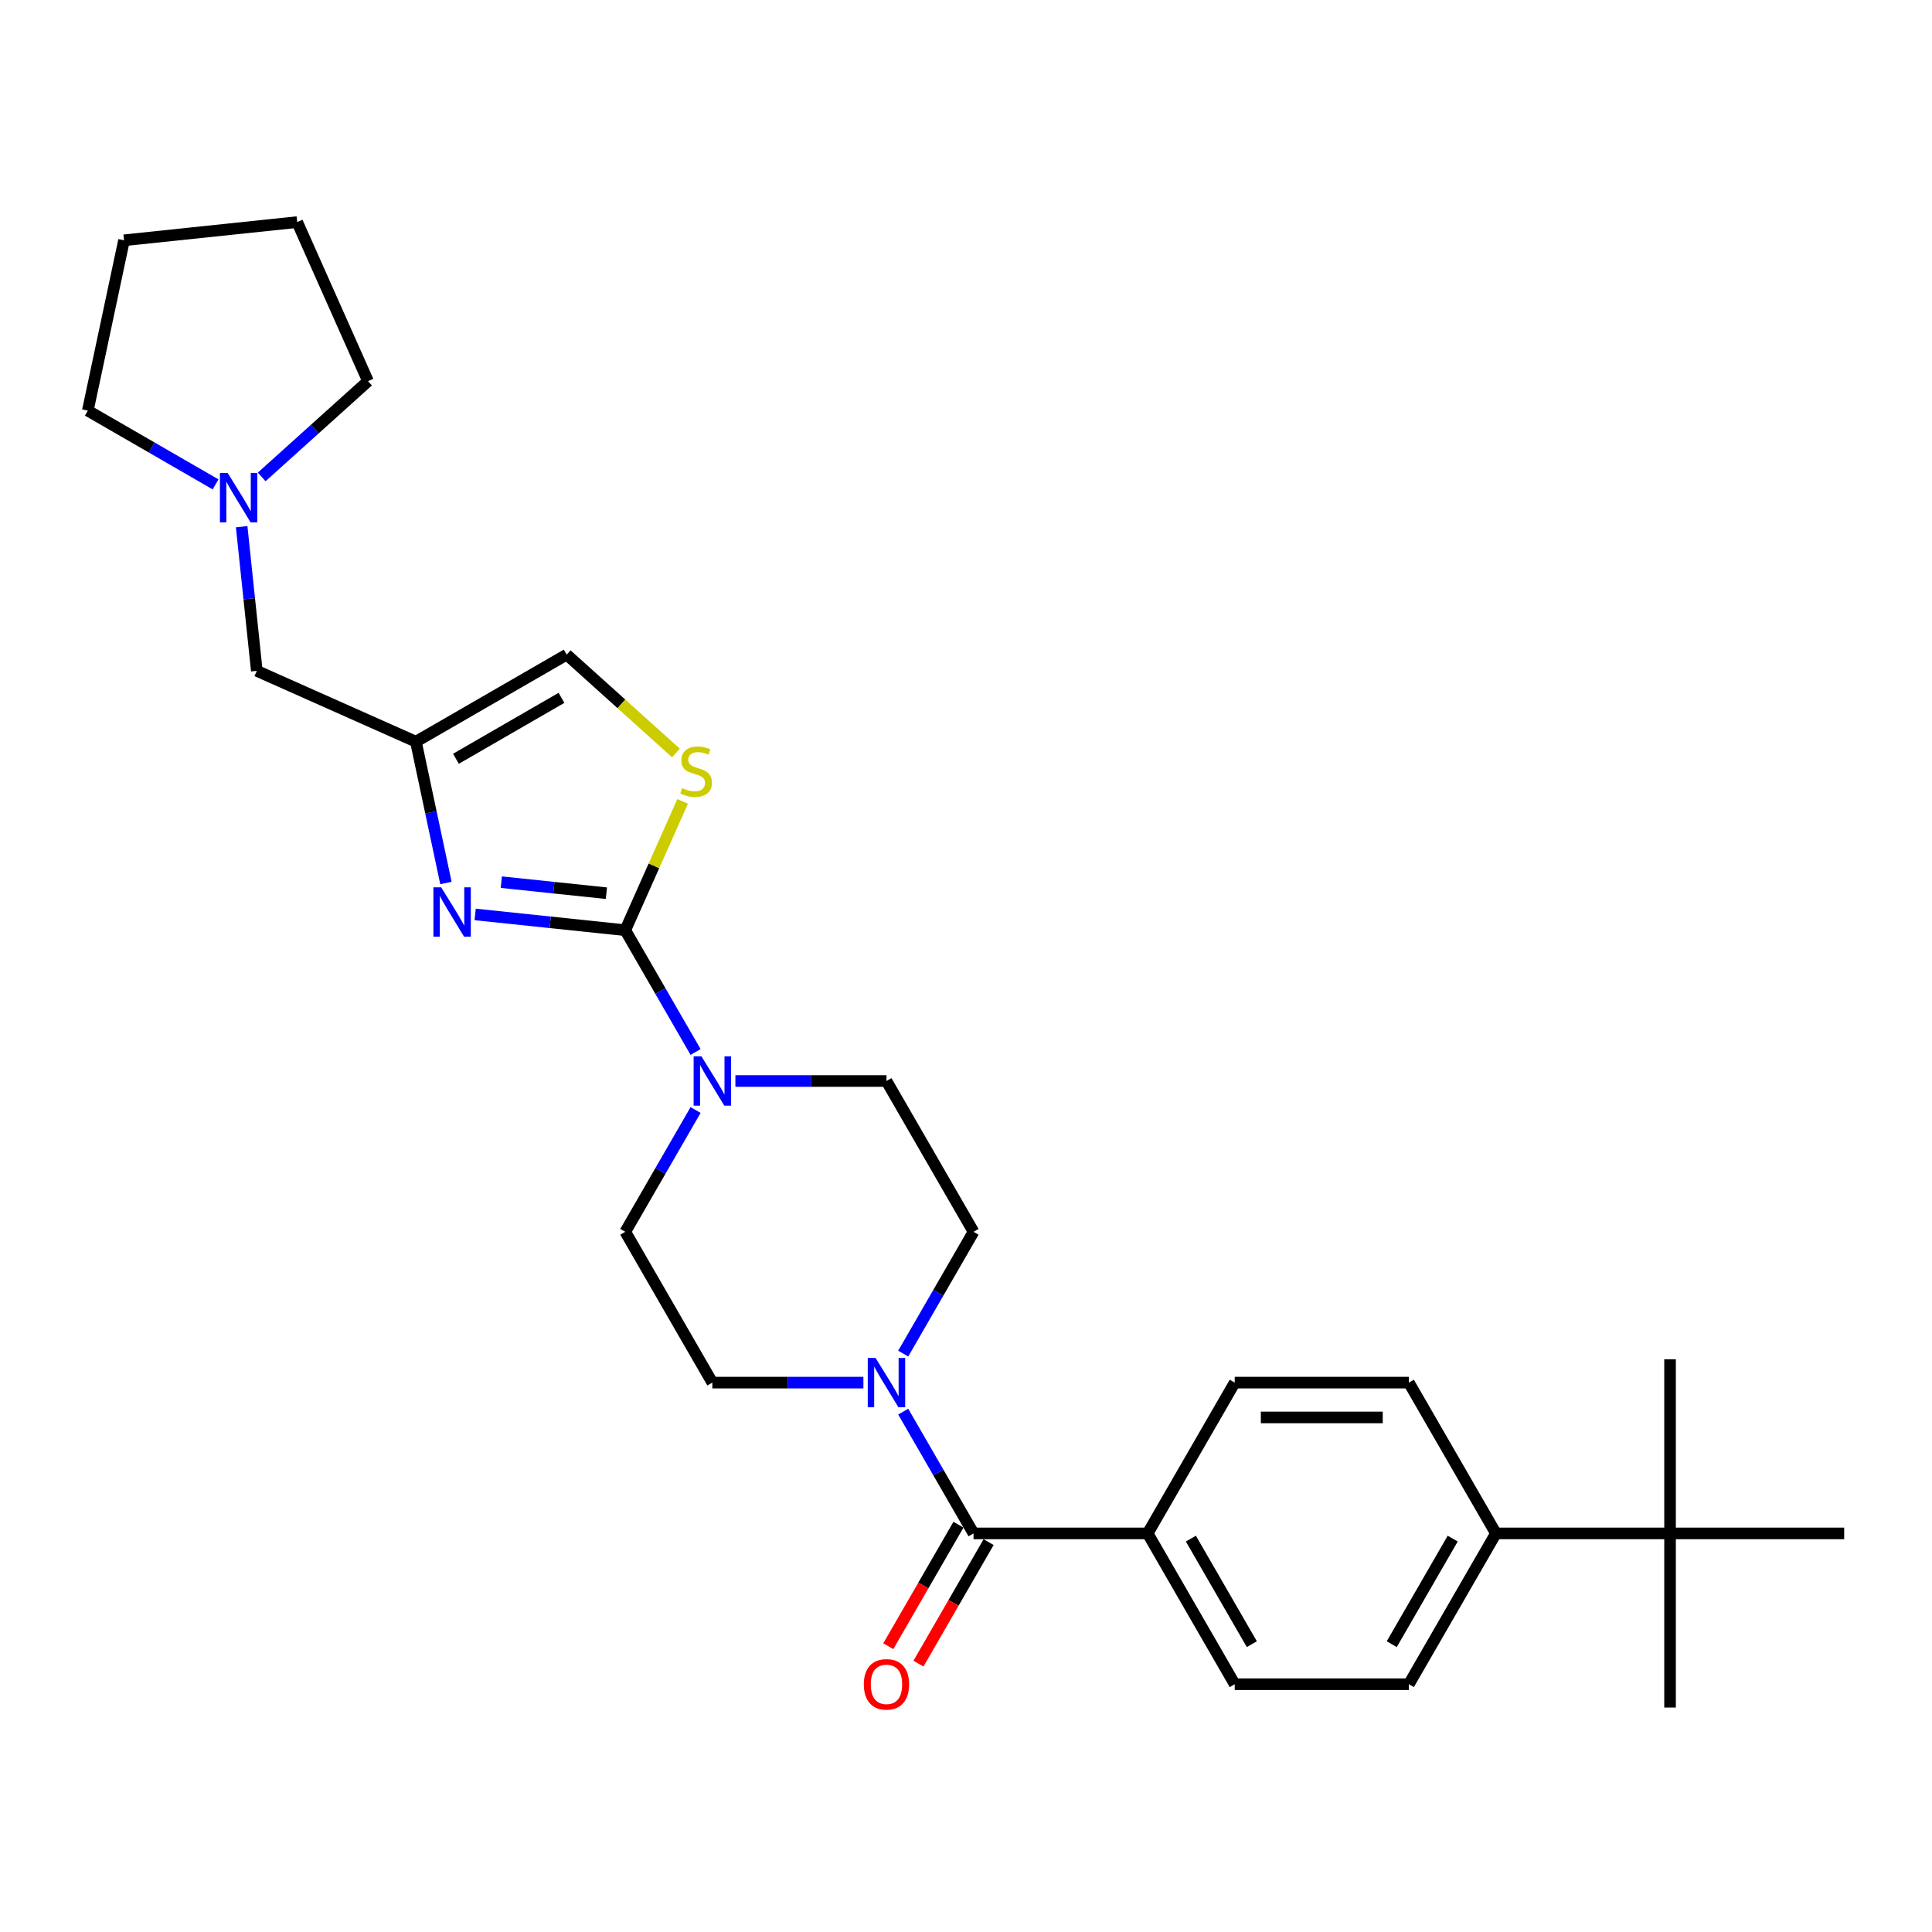 <?xml version='1.0' encoding='iso-8859-1'?>
<svg version='1.1' baseProfile='full'
              xmlns='http://www.w3.org/2000/svg'
                      xmlns:rdkit='http://www.rdkit.org/xml'
                      xmlns:xlink='http://www.w3.org/1999/xlink'
                  xml:space='preserve'
width='1000px' height='1000px' viewBox='0 0 1000 1000'>
<!-- END OF HEADER -->
<rect style='opacity:1.0;fill:#FFFFFF;stroke:none' width='1000' height='1000' x='0' y='0'> </rect>
<path class='bond-0' d='M 323.641,481.473 L 284.79,477.39' style='fill:none;fill-rule:evenodd;stroke:#000000;stroke-width:6px;stroke-linecap:butt;stroke-linejoin:miter;stroke-opacity:1' />
<path class='bond-0' d='M 284.79,477.39 L 245.939,473.306' style='fill:none;fill-rule:evenodd;stroke:#0000FF;stroke-width:6px;stroke-linecap:butt;stroke-linejoin:miter;stroke-opacity:1' />
<path class='bond-0' d='M 313.87,462.321 L 286.674,459.463' style='fill:none;fill-rule:evenodd;stroke:#000000;stroke-width:6px;stroke-linecap:butt;stroke-linejoin:miter;stroke-opacity:1' />
<path class='bond-0' d='M 286.674,459.463 L 259.478,456.604' style='fill:none;fill-rule:evenodd;stroke:#0000FF;stroke-width:6px;stroke-linecap:butt;stroke-linejoin:miter;stroke-opacity:1' />
<path class='bond-1' d='M 323.641,481.473 L 341.839,512.993' style='fill:none;fill-rule:evenodd;stroke:#000000;stroke-width:6px;stroke-linecap:butt;stroke-linejoin:miter;stroke-opacity:1' />
<path class='bond-1' d='M 341.839,512.993 L 360.037,544.512' style='fill:none;fill-rule:evenodd;stroke:#0000FF;stroke-width:6px;stroke-linecap:butt;stroke-linejoin:miter;stroke-opacity:1' />
<path class='bond-3' d='M 323.641,481.473 L 338.484,448.137' style='fill:none;fill-rule:evenodd;stroke:#000000;stroke-width:6px;stroke-linecap:butt;stroke-linejoin:miter;stroke-opacity:1' />
<path class='bond-3' d='M 338.484,448.137 L 353.326,414.801' style='fill:none;fill-rule:evenodd;stroke:#CCCC00;stroke-width:6px;stroke-linecap:butt;stroke-linejoin:miter;stroke-opacity:1' />
<path class='bond-2' d='M 230.814,457.037 L 223.04,420.465' style='fill:none;fill-rule:evenodd;stroke:#0000FF;stroke-width:6px;stroke-linecap:butt;stroke-linejoin:miter;stroke-opacity:1' />
<path class='bond-2' d='M 223.04,420.465 L 215.267,383.893' style='fill:none;fill-rule:evenodd;stroke:#000000;stroke-width:6px;stroke-linecap:butt;stroke-linejoin:miter;stroke-opacity:1' />
<path class='bond-11' d='M 360.037,574.543 L 341.839,606.062' style='fill:none;fill-rule:evenodd;stroke:#0000FF;stroke-width:6px;stroke-linecap:butt;stroke-linejoin:miter;stroke-opacity:1' />
<path class='bond-11' d='M 341.839,606.062 L 323.641,637.582' style='fill:none;fill-rule:evenodd;stroke:#000000;stroke-width:6px;stroke-linecap:butt;stroke-linejoin:miter;stroke-opacity:1' />
<path class='bond-12' d='M 380.639,559.527 L 419.737,559.527' style='fill:none;fill-rule:evenodd;stroke:#0000FF;stroke-width:6px;stroke-linecap:butt;stroke-linejoin:miter;stroke-opacity:1' />
<path class='bond-12' d='M 419.737,559.527 L 458.835,559.527' style='fill:none;fill-rule:evenodd;stroke:#000000;stroke-width:6px;stroke-linecap:butt;stroke-linejoin:miter;stroke-opacity:1' />
<path class='bond-13' d='M 215.267,383.893 L 132.93,347.234' style='fill:none;fill-rule:evenodd;stroke:#000000;stroke-width:6px;stroke-linecap:butt;stroke-linejoin:miter;stroke-opacity:1' />
<path class='bond-28' d='M 215.267,383.893 L 293.321,338.828' style='fill:none;fill-rule:evenodd;stroke:#000000;stroke-width:6px;stroke-linecap:butt;stroke-linejoin:miter;stroke-opacity:1' />
<path class='bond-28' d='M 235.988,392.744 L 290.626,361.198' style='fill:none;fill-rule:evenodd;stroke:#000000;stroke-width:6px;stroke-linecap:butt;stroke-linejoin:miter;stroke-opacity:1' />
<path class='bond-6' d='M 349.863,389.739 L 321.592,364.283' style='fill:none;fill-rule:evenodd;stroke:#CCCC00;stroke-width:6px;stroke-linecap:butt;stroke-linejoin:miter;stroke-opacity:1' />
<path class='bond-6' d='M 321.592,364.283 L 293.321,338.828' style='fill:none;fill-rule:evenodd;stroke:#000000;stroke-width:6px;stroke-linecap:butt;stroke-linejoin:miter;stroke-opacity:1' />
<path class='bond-4' d='M 503.9,793.69 L 485.702,762.171' style='fill:none;fill-rule:evenodd;stroke:#000000;stroke-width:6px;stroke-linecap:butt;stroke-linejoin:miter;stroke-opacity:1' />
<path class='bond-4' d='M 485.702,762.171 L 467.504,730.651' style='fill:none;fill-rule:evenodd;stroke:#0000FF;stroke-width:6px;stroke-linecap:butt;stroke-linejoin:miter;stroke-opacity:1' />
<path class='bond-8' d='M 503.9,793.69 L 594.029,793.69' style='fill:none;fill-rule:evenodd;stroke:#000000;stroke-width:6px;stroke-linecap:butt;stroke-linejoin:miter;stroke-opacity:1' />
<path class='bond-16' d='M 496.094,789.183 L 477.938,820.631' style='fill:none;fill-rule:evenodd;stroke:#000000;stroke-width:6px;stroke-linecap:butt;stroke-linejoin:miter;stroke-opacity:1' />
<path class='bond-16' d='M 477.938,820.631 L 459.782,852.078' style='fill:none;fill-rule:evenodd;stroke:#FF0000;stroke-width:6px;stroke-linecap:butt;stroke-linejoin:miter;stroke-opacity:1' />
<path class='bond-16' d='M 511.705,798.196 L 493.549,829.644' style='fill:none;fill-rule:evenodd;stroke:#000000;stroke-width:6px;stroke-linecap:butt;stroke-linejoin:miter;stroke-opacity:1' />
<path class='bond-16' d='M 493.549,829.644 L 475.393,861.091' style='fill:none;fill-rule:evenodd;stroke:#FF0000;stroke-width:6px;stroke-linecap:butt;stroke-linejoin:miter;stroke-opacity:1' />
<path class='bond-5' d='M 467.504,700.62 L 485.702,669.101' style='fill:none;fill-rule:evenodd;stroke:#0000FF;stroke-width:6px;stroke-linecap:butt;stroke-linejoin:miter;stroke-opacity:1' />
<path class='bond-5' d='M 485.702,669.101 L 503.9,637.582' style='fill:none;fill-rule:evenodd;stroke:#000000;stroke-width:6px;stroke-linecap:butt;stroke-linejoin:miter;stroke-opacity:1' />
<path class='bond-29' d='M 446.902,715.636 L 407.804,715.636' style='fill:none;fill-rule:evenodd;stroke:#0000FF;stroke-width:6px;stroke-linecap:butt;stroke-linejoin:miter;stroke-opacity:1' />
<path class='bond-29' d='M 407.804,715.636 L 368.706,715.636' style='fill:none;fill-rule:evenodd;stroke:#000000;stroke-width:6px;stroke-linecap:butt;stroke-linejoin:miter;stroke-opacity:1' />
<path class='bond-7' d='M 125.087,272.614 L 129.008,309.924' style='fill:none;fill-rule:evenodd;stroke:#0000FF;stroke-width:6px;stroke-linecap:butt;stroke-linejoin:miter;stroke-opacity:1' />
<path class='bond-7' d='M 129.008,309.924 L 132.93,347.234' style='fill:none;fill-rule:evenodd;stroke:#000000;stroke-width:6px;stroke-linecap:butt;stroke-linejoin:miter;stroke-opacity:1' />
<path class='bond-21' d='M 111.576,250.709 L 78.515,231.621' style='fill:none;fill-rule:evenodd;stroke:#0000FF;stroke-width:6px;stroke-linecap:butt;stroke-linejoin:miter;stroke-opacity:1' />
<path class='bond-21' d='M 78.515,231.621 L 45.455,212.534' style='fill:none;fill-rule:evenodd;stroke:#000000;stroke-width:6px;stroke-linecap:butt;stroke-linejoin:miter;stroke-opacity:1' />
<path class='bond-22' d='M 135.442,246.854 L 162.965,222.072' style='fill:none;fill-rule:evenodd;stroke:#0000FF;stroke-width:6px;stroke-linecap:butt;stroke-linejoin:miter;stroke-opacity:1' />
<path class='bond-22' d='M 162.965,222.072 L 190.488,197.29' style='fill:none;fill-rule:evenodd;stroke:#000000;stroke-width:6px;stroke-linecap:butt;stroke-linejoin:miter;stroke-opacity:1' />
<path class='bond-17' d='M 594.029,793.69 L 639.093,715.636' style='fill:none;fill-rule:evenodd;stroke:#000000;stroke-width:6px;stroke-linecap:butt;stroke-linejoin:miter;stroke-opacity:1' />
<path class='bond-18' d='M 594.029,793.69 L 639.093,871.744' style='fill:none;fill-rule:evenodd;stroke:#000000;stroke-width:6px;stroke-linecap:butt;stroke-linejoin:miter;stroke-opacity:1' />
<path class='bond-18' d='M 616.399,796.385 L 647.944,851.023' style='fill:none;fill-rule:evenodd;stroke:#000000;stroke-width:6px;stroke-linecap:butt;stroke-linejoin:miter;stroke-opacity:1' />
<path class='bond-9' d='M 864.416,793.69 L 774.287,793.69' style='fill:none;fill-rule:evenodd;stroke:#000000;stroke-width:6px;stroke-linecap:butt;stroke-linejoin:miter;stroke-opacity:1' />
<path class='bond-23' d='M 864.416,793.69 L 864.416,883.819' style='fill:none;fill-rule:evenodd;stroke:#000000;stroke-width:6px;stroke-linecap:butt;stroke-linejoin:miter;stroke-opacity:1' />
<path class='bond-24' d='M 864.416,793.69 L 864.416,703.561' style='fill:none;fill-rule:evenodd;stroke:#000000;stroke-width:6px;stroke-linecap:butt;stroke-linejoin:miter;stroke-opacity:1' />
<path class='bond-25' d='M 864.416,793.69 L 954.545,793.69' style='fill:none;fill-rule:evenodd;stroke:#000000;stroke-width:6px;stroke-linecap:butt;stroke-linejoin:miter;stroke-opacity:1' />
<path class='bond-10' d='M 774.287,793.69 L 729.223,871.744' style='fill:none;fill-rule:evenodd;stroke:#000000;stroke-width:6px;stroke-linecap:butt;stroke-linejoin:miter;stroke-opacity:1' />
<path class='bond-10' d='M 751.917,796.385 L 720.371,851.023' style='fill:none;fill-rule:evenodd;stroke:#000000;stroke-width:6px;stroke-linecap:butt;stroke-linejoin:miter;stroke-opacity:1' />
<path class='bond-31' d='M 774.287,793.69 L 729.223,715.636' style='fill:none;fill-rule:evenodd;stroke:#000000;stroke-width:6px;stroke-linecap:butt;stroke-linejoin:miter;stroke-opacity:1' />
<path class='bond-14' d='M 323.641,637.582 L 368.706,715.636' style='fill:none;fill-rule:evenodd;stroke:#000000;stroke-width:6px;stroke-linecap:butt;stroke-linejoin:miter;stroke-opacity:1' />
<path class='bond-15' d='M 458.835,559.527 L 503.9,637.582' style='fill:none;fill-rule:evenodd;stroke:#000000;stroke-width:6px;stroke-linecap:butt;stroke-linejoin:miter;stroke-opacity:1' />
<path class='bond-19' d='M 639.093,715.636 L 729.223,715.636' style='fill:none;fill-rule:evenodd;stroke:#000000;stroke-width:6px;stroke-linecap:butt;stroke-linejoin:miter;stroke-opacity:1' />
<path class='bond-19' d='M 652.613,733.662 L 715.703,733.662' style='fill:none;fill-rule:evenodd;stroke:#000000;stroke-width:6px;stroke-linecap:butt;stroke-linejoin:miter;stroke-opacity:1' />
<path class='bond-20' d='M 639.093,871.744 L 729.223,871.744' style='fill:none;fill-rule:evenodd;stroke:#000000;stroke-width:6px;stroke-linecap:butt;stroke-linejoin:miter;stroke-opacity:1' />
<path class='bond-27' d='M 45.455,212.534 L 64.194,124.374' style='fill:none;fill-rule:evenodd;stroke:#000000;stroke-width:6px;stroke-linecap:butt;stroke-linejoin:miter;stroke-opacity:1' />
<path class='bond-26' d='M 190.488,197.29 L 153.829,114.953' style='fill:none;fill-rule:evenodd;stroke:#000000;stroke-width:6px;stroke-linecap:butt;stroke-linejoin:miter;stroke-opacity:1' />
<path class='bond-30' d='M 153.829,114.953 L 64.194,124.374' style='fill:none;fill-rule:evenodd;stroke:#000000;stroke-width:6px;stroke-linecap:butt;stroke-linejoin:miter;stroke-opacity:1' />
<path  class='atom-1' d='M 228.364 459.29
L 236.728 472.809
Q 237.557 474.143, 238.891 476.559
Q 240.225 478.974, 240.297 479.118
L 240.297 459.29
L 243.686 459.29
L 243.686 484.814
L 240.189 484.814
L 231.212 470.033
Q 230.166 468.303, 229.049 466.32
Q 227.967 464.337, 227.643 463.724
L 227.643 484.814
L 224.326 484.814
L 224.326 459.29
L 228.364 459.29
' fill='#0000FF'/>
<path  class='atom-2' d='M 363.064 546.765
L 371.428 560.284
Q 372.257 561.618, 373.591 564.034
Q 374.925 566.449, 374.997 566.593
L 374.997 546.765
L 378.386 546.765
L 378.386 572.29
L 374.889 572.29
L 365.912 557.508
Q 364.866 555.778, 363.749 553.795
Q 362.667 551.812, 362.343 551.199
L 362.343 572.29
L 359.026 572.29
L 359.026 546.765
L 363.064 546.765
' fill='#0000FF'/>
<path  class='atom-4' d='M 353.09 407.897
Q 353.378 408.005, 354.568 408.51
Q 355.758 409.014, 357.055 409.339
Q 358.389 409.627, 359.687 409.627
Q 362.103 409.627, 363.509 408.473
Q 364.915 407.284, 364.915 405.229
Q 364.915 403.823, 364.194 402.958
Q 363.509 402.092, 362.427 401.624
Q 361.346 401.155, 359.543 400.614
Q 357.272 399.929, 355.902 399.28
Q 354.568 398.631, 353.594 397.261
Q 352.657 395.891, 352.657 393.584
Q 352.657 390.376, 354.82 388.393
Q 357.019 386.41, 361.346 386.41
Q 364.302 386.41, 367.655 387.816
L 366.825 390.592
Q 363.761 389.33, 361.454 389.33
Q 358.966 389.33, 357.596 390.376
Q 356.226 391.385, 356.262 393.152
Q 356.262 394.521, 356.947 395.351
Q 357.668 396.18, 358.678 396.649
Q 359.723 397.117, 361.454 397.658
Q 363.761 398.379, 365.131 399.1
Q 366.501 399.821, 367.474 401.299
Q 368.484 402.741, 368.484 405.229
Q 368.484 408.762, 366.104 410.673
Q 363.761 412.547, 359.831 412.547
Q 357.56 412.547, 355.83 412.043
Q 354.135 411.574, 352.116 410.745
L 353.09 407.897
' fill='#CCCC00'/>
<path  class='atom-6' d='M 453.193 702.873
L 461.557 716.393
Q 462.386 717.727, 463.72 720.142
Q 465.054 722.558, 465.126 722.702
L 465.126 702.873
L 468.515 702.873
L 468.515 728.398
L 465.018 728.398
L 456.041 713.617
Q 454.995 711.886, 453.878 709.903
Q 452.796 707.921, 452.472 707.308
L 452.472 728.398
L 449.155 728.398
L 449.155 702.873
L 453.193 702.873
' fill='#0000FF'/>
<path  class='atom-8' d='M 117.867 244.836
L 126.231 258.355
Q 127.06 259.689, 128.394 262.105
Q 129.728 264.52, 129.8 264.664
L 129.8 244.836
L 133.189 244.836
L 133.189 270.361
L 129.692 270.361
L 120.715 255.579
Q 119.669 253.849, 118.552 251.866
Q 117.47 249.883, 117.146 249.27
L 117.146 270.361
L 113.829 270.361
L 113.829 244.836
L 117.867 244.836
' fill='#0000FF'/>
<path  class='atom-17' d='M 447.118 871.816
Q 447.118 865.687, 450.147 862.262
Q 453.175 858.837, 458.835 858.837
Q 464.495 858.837, 467.523 862.262
Q 470.552 865.687, 470.552 871.816
Q 470.552 878.017, 467.487 881.55
Q 464.423 885.047, 458.835 885.047
Q 453.211 885.047, 450.147 881.55
Q 447.118 878.053, 447.118 871.816
M 458.835 882.163
Q 462.729 882.163, 464.82 879.567
Q 466.947 876.935, 466.947 871.816
Q 466.947 866.805, 464.82 864.281
Q 462.729 861.722, 458.835 861.722
Q 454.941 861.722, 452.814 864.245
Q 450.723 866.769, 450.723 871.816
Q 450.723 876.971, 452.814 879.567
Q 454.941 882.163, 458.835 882.163
' fill='#FF0000'/>
</svg>
